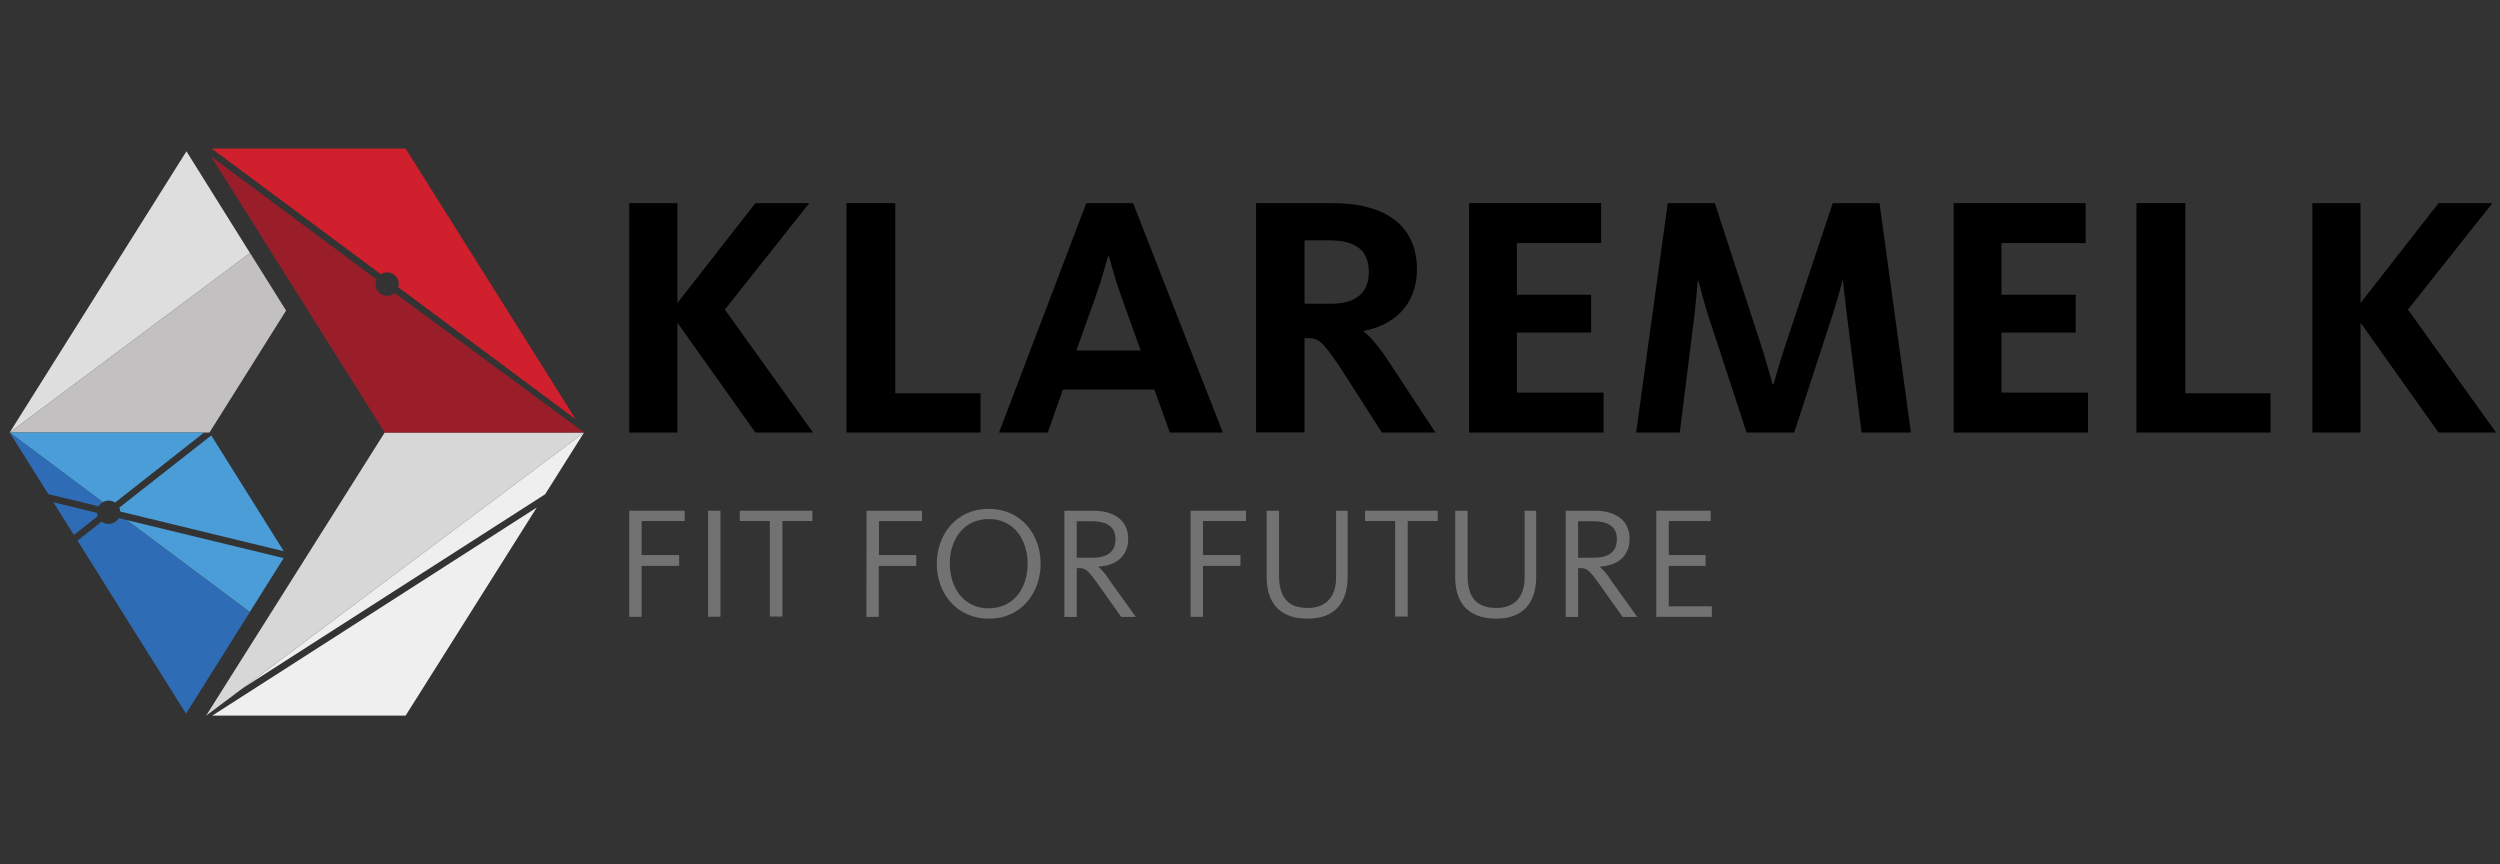 <?xml version="1.0" encoding="UTF-8"?>
<svg xmlns="http://www.w3.org/2000/svg" width="162" height="56" viewBox="0 0 162 56" fill="none">
  <rect x="0" y="0" width="162" height="56" fill="#333333" stroke="none"/>
  <path d="M40.775 13.162H43.896V19.636L48.951 13.162H52.441L46.97 20.061L52.685 28.029H48.951L43.896 20.91V28.029H40.775V13.162Z" fill="black"></path>
  <path d="M54.852 13.162H58.013V25.485H63.539V28.029H54.852V13.162Z" fill="black"></path>
  <path d="M70.393 13.162H73.424L79.24 28.029H75.805L74.802 25.24H68.878L67.898 28.029H64.736L70.393 13.162ZM73.915 22.713L72.644 19.162C72.179 17.891 71.978 16.928 71.844 16.597H71.801C71.687 16.952 71.443 17.958 71.018 19.162L69.747 22.713H73.915Z" fill="black"></path>
  <path d="M81.394 13.162H86.338C89.828 13.162 91.817 14.66 91.817 17.449C91.817 19.883 90.171 21.111 88.365 21.445V21.489C88.766 21.779 89.301 22.361 90.11 23.612L93.018 28.029H89.546L86.829 23.789C85.666 22.07 85.424 21.913 84.735 21.913H84.534V28.021H81.394V13.162ZM86.251 19.683C87.92 19.683 88.699 18.924 88.699 17.629C88.699 16.268 87.92 15.573 86.117 15.573H84.534V19.683H86.251Z" fill="black"></path>
  <path d="M95.198 13.162H103.752V15.753H98.296V19.101H103.106V21.55H98.296V25.441H103.909V28.029H95.198V13.162Z" fill="black"></path>
  <path d="M108.071 13.162H111.122L114.106 22.338C114.463 23.411 114.731 24.481 114.865 24.906H114.923C115.033 24.505 115.345 23.411 115.702 22.338L118.762 13.162H121.792L123.828 28.029H120.629L119.672 20.352C119.538 19.258 119.448 18.476 119.428 18.188H119.381C119.314 18.519 119.091 19.325 118.782 20.305L116.264 28.029H113.178L110.653 20.328C110.363 19.392 110.142 18.499 110.051 18.188H110.008C109.985 18.519 109.918 19.392 109.807 20.375L108.85 28.029H106.021L108.071 13.162Z" fill="black"></path>
  <path d="M126.597 13.162H135.15V15.753H129.694V19.101H134.504V21.55H129.694V25.441H135.304V28.029H126.597V13.162Z" fill="black"></path>
  <path d="M138.442 13.162H141.607V25.485H147.132V28.029H138.442V13.162Z" fill="black"></path>
  <path d="M149.843 13.162H152.963V19.636L158.018 13.162H161.508L156.035 20.061L161.747 28.029H158.018L152.963 20.91V28.029H149.843V13.162Z" fill="black"></path>
  <path d="M40.775 33.094H44.367V33.763H41.578V35.97H44.009V36.671H41.578V39.972H40.775V33.094Z" fill="#717271"></path>
  <path d="M45.883 33.094H46.685V39.963H45.883V33.094Z" fill="#717271"></path>
  <path d="M49.884 33.763H47.938V33.094H52.644V33.763H50.699V39.952H49.884V33.763Z" fill="#717271"></path>
  <path d="M56.154 33.094H59.746V33.763H56.957V35.97H59.374V36.671H56.945V39.972H56.143L56.154 33.094Z" fill="#717271"></path>
  <path d="M60.703 36.541C60.703 34.654 61.948 32.973 64.059 32.973C66.171 32.973 67.433 34.633 67.433 36.521C67.433 38.408 66.188 40.089 64.08 40.089C61.971 40.089 60.703 38.417 60.703 36.541ZM66.59 36.541C66.59 34.994 65.717 33.633 64.08 33.633C62.442 33.633 61.547 34.965 61.547 36.512C61.547 38.059 62.419 39.42 64.059 39.42C65.7 39.42 66.59 38.088 66.59 36.541Z" fill="#717271"></path>
  <path d="M68.972 33.094H70.833C72.264 33.094 73.107 33.766 73.107 34.92C73.107 36.075 72.275 36.665 71.182 36.715V36.735C71.464 36.989 71.707 37.283 71.903 37.608L73.602 39.978H72.656L71.275 38.029C70.472 36.895 70.35 36.813 69.888 36.813H69.774V39.978H68.972V33.094ZM70.804 36.139C71.822 36.139 72.284 35.705 72.284 34.941C72.284 34.176 71.79 33.777 70.74 33.777H69.774V36.142L70.804 36.139Z" fill="#717271"></path>
  <path d="M77.15 33.094H80.742V33.763H77.953V35.97H80.382V36.671H77.953V39.972H77.15V33.094Z" fill="#717271"></path>
  <path d="M82.079 37.395V33.094H82.882V37.293C82.882 38.715 83.463 39.396 84.755 39.396C85.991 39.396 86.578 38.593 86.578 37.436V33.094H87.329V37.354C87.329 39.035 86.517 40.088 84.734 40.088C82.861 40.088 82.079 38.998 82.079 37.395Z" fill="#717271"></path>
  <path d="M90.406 33.763H88.457V33.094H93.163V33.763H91.22V39.952H90.406V33.763Z" fill="#717271"></path>
  <path d="M94.297 37.395V33.094H95.1V37.293C95.1 38.715 95.681 39.396 96.972 39.396C98.209 39.396 98.796 38.593 98.796 37.436V33.094H99.546V37.354C99.546 39.035 98.732 40.088 96.952 40.088C95.079 40.088 94.297 38.998 94.297 37.395Z" fill="#717271"></path>
  <path d="M101.461 33.094H103.325C104.756 33.094 105.599 33.766 105.599 34.92C105.599 36.075 104.765 36.665 103.674 36.715V36.735C103.956 36.989 104.199 37.283 104.395 37.608L106.094 39.978H105.146L103.767 38.029C102.965 36.895 102.839 36.813 102.377 36.813H102.264V39.978H101.461V33.094ZM103.29 36.139C104.311 36.139 104.774 35.705 104.774 34.941C104.774 34.176 104.279 33.777 103.229 33.777H102.261V36.142L103.29 36.139Z" fill="#717271"></path>
  <path d="M107.327 33.094H110.852V33.763H108.136V35.97H110.523V36.671H108.136V39.288H110.925V39.969H107.327V33.094Z" fill="#717271"></path>
  <path d="M16.203 16.393L0.626 28.029H13.574L18.538 20.124L16.203 16.393Z" fill="#C2C0C1"></path>
  <path d="M37.844 28.029H24.928L13.355 46.375L37.844 28.029Z" fill="#D7D7D7"></path>
  <path d="M12.082 9.805L0.626 28.028L16.2 16.395L12.082 9.805Z" fill="#DEDEDE"></path>
  <path d="M37.843 28.029L15.74 44.589L35.325 32.028L37.843 28.029Z" fill="#EFEFEF"></path>
  <path d="M34.781 32.888L13.754 46.373H26.283L34.798 32.861L34.781 32.888Z" fill="#EFEFEF"></path>
  <path d="M26.283 9.625H13.713L24.677 17.768C24.791 17.695 24.922 17.653 25.058 17.648C25.193 17.642 25.327 17.673 25.447 17.738C25.566 17.803 25.665 17.898 25.734 18.015C25.804 18.131 25.84 18.264 25.841 18.399C25.839 18.471 25.828 18.543 25.806 18.612L37.302 27.165L26.283 9.625Z" fill="#D01F2D"></path>
  <path d="M25.577 18.987C25.467 19.081 25.333 19.142 25.189 19.162C25.046 19.181 24.9 19.159 24.77 19.098C24.639 19.036 24.529 18.938 24.453 18.815C24.376 18.692 24.337 18.55 24.341 18.405C24.341 18.305 24.362 18.206 24.402 18.114L13.673 10.131L24.928 28.029H37.853L25.577 18.987Z" fill="#9A1E2A"></path>
  <path d="M18.39 35.721L13.691 28.215L7.734 32.891C7.766 32.973 7.785 33.06 7.79 33.147L18.39 35.721Z" fill="#4A9DD7"></path>
  <path d="M16.183 39.664L18.381 36.166L8.205 33.699L16.183 39.664Z" fill="#4A9DD7"></path>
  <path d="M7.039 32.438C7.188 32.439 7.333 32.484 7.458 32.566L13.225 28.029H0.626L6.661 32.546C6.775 32.477 6.905 32.44 7.039 32.438Z" fill="#4A9DD7"></path>
  <path d="M3.133 32.02L6.39 32.808C6.457 32.697 6.55 32.605 6.661 32.54L0.626 28.029" fill="#2E6DB5"></path>
  <path d="M3.462 32.549L4.788 34.666L6.332 33.45C6.309 33.381 6.294 33.309 6.289 33.235L3.462 32.549Z" fill="#2E6DB5"></path>
  <path d="M7.687 33.574C7.622 33.688 7.527 33.783 7.414 33.849C7.3 33.915 7.17 33.95 7.039 33.949C6.876 33.948 6.718 33.895 6.588 33.798L5.021 35.031L12.053 46.243L16.183 39.67L8.205 33.699L7.687 33.574Z" fill="#2E6DB5"></path>
</svg>

